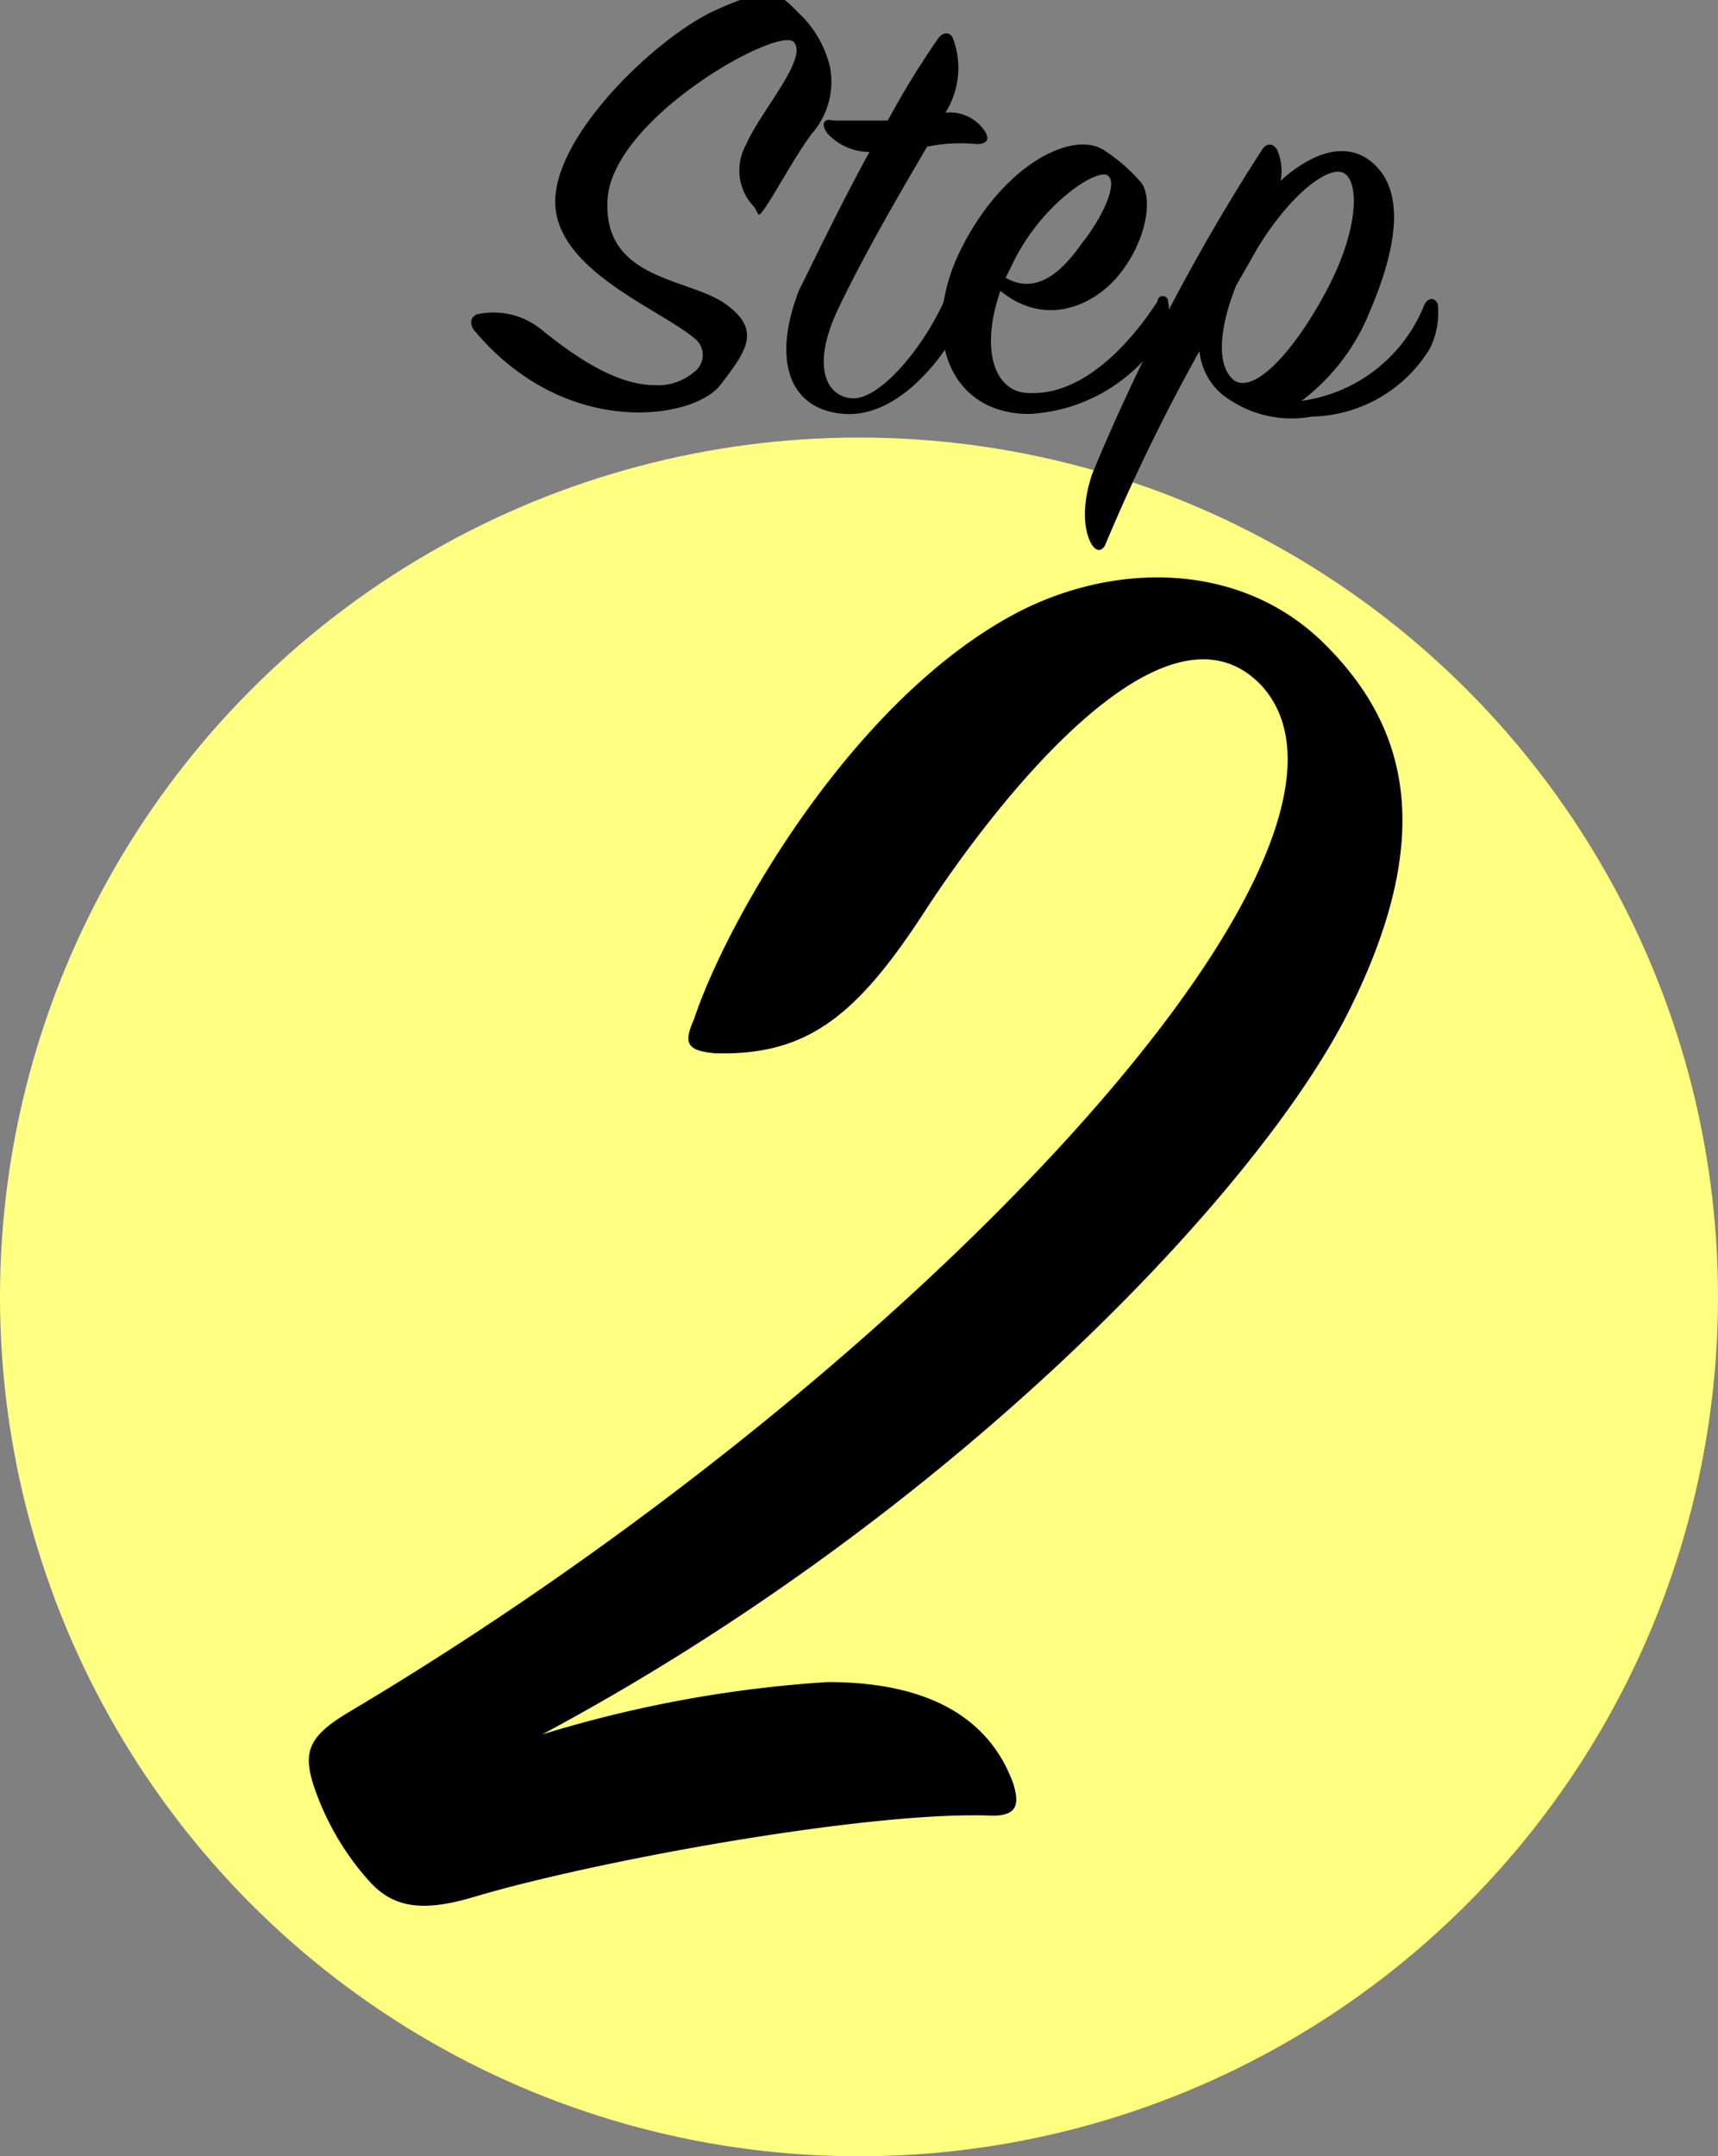 <svg xmlns="http://www.w3.org/2000/svg" viewBox="0 0 65.6 82.3">
  <rect x="0" y="0" width="65.6" height="82.3" fill="#808080" stroke="none"/>
  <defs>
    <style>
      .ed1e18b9-564f-47bf-abec-087bbda66840 {
        fill: #ffff82;
      }
    </style>
  </defs>
  <g id="a7081e98-2155-45eb-be6b-460b2083de76" data-name="レイヤー 2">
    <g id="ed8bfec9-681e-49d7-aedc-6e4b0a95840e" data-name="レイヤー 1">
      <circle class="ed1e18b9-564f-47bf-abec-087bbda66840" cx="32.8" cy="49.5" r="32.8"/>
      <path d="M31.6,64.2c3.9,0,6.2,1.4,7.1,3.9.2.7.2,1.2-.8,1.2-4.6-.2-15.1,1.7-19.8,3.1-2,.6-3.1.4-4-.6a10.4,10.4,0,0,1-2-3.3c-.6-1.6-.4-2.2,1.3-3.2C34.9,52.5,53.7,32.4,48.2,26.2c-3.7-4-10.3,4.6-12.9,8.6s-4.5,5.5-8,5.4c-1.1-.1-1.2-.4-.8-1.3C27.8,35,32.7,26.5,39,23.3c3.8-1.9,8.5-1.8,11.6,1.3s4.3,7.2.9,14S36.4,57.8,20.7,66.2A47.1,47.1,0,0,1,31.6,64.2Z"/>
      <g>
        <path d="M20.7,12.6c1,.8,2.7,2.1,4.3,2.1a2.1,2.1,0,0,0,1.5-.5.8.8,0,0,0,0-1.3c-1.3-1.1-5.3-2.6-5.3-5.2S25.1,1.4,27.3.4s2.4-.7,3.2.1a4.1,4.1,0,0,1,1.2,2.1A3,3,0,0,1,31,5.1c-.6.8-1.3,2.1-1.7,2.7s-.3.4-.5.1a2,2,0,0,1-.3-2.4c.5-1.2,2.4-3.3,1.8-3.9s-6.9,2.9-7.1,6,3.1,3,4.5,4,.8,1.8-.2,3.1-5.9,2.1-9.4-2.1c-.2-.3-.1-.5.1-.6A2.9,2.9,0,0,1,20.7,12.6Z"/>
        <path d="M31.6,5.1c-.3-.4-.1-.6.2-.5h2.1a32.7,32.7,0,0,1,1.9-3.1c.2-.3.5-.3.6,0a3.2,3.2,0,0,1-.3,2.8,1.6,1.6,0,0,1,1.5.7c.2.3.1.5-.3.5a6.2,6.2,0,0,0-1.9.1c-1,1.7-2.4,4.1-3.4,6.2s-.5,3.3.5,3.4,2.6-1.7,3.5-3.6c.1-.3.4-.4.5,0a2.5,2.5,0,0,1-.2,1.4c-.4.7-2,2.9-4,2.8s-2.9-1.8-1.8-4.7c.6-1.2,1.6-3.3,2.7-5.3A2.2,2.2,0,0,1,31.6,5.1Z"/>
        <path d="M39.3,15c2,.1,3.8-1.8,4.9-3.5a.2.2,0,0,1,.4,0,1.9,1.9,0,0,1-.4,1.6,6.4,6.4,0,0,1-4.9,2.7c-3.1,0-4.2-3.1-2.6-6.3S40.9,5,42.1,5.7A6.4,6.4,0,0,1,43.6,7c.4.6.2,2.1-.8,3.4s-2.9,2.1-4.6.7C37.4,13.4,38,15,39.3,15Zm2-5.7c.8-1,1.4-2.3,1-2.6s-2.6,1.1-3.7,3.5l-.2.4C39.6,11.3,40.6,10.3,41.3,9.3Z"/>
        <path d="M54.4,11.6c.2-.3.4-.2.5,0a3.1,3.1,0,0,1-.3,1.7,5.4,5.4,0,0,1-4.5,2.6,4.3,4.3,0,0,1-3.5-.9,2.5,2.5,0,0,1-.8-1.6,73.5,73.5,0,0,0-3.6,7.4c-.1.2-.3.3-.5,0s-.5-1.2,0-2.7A77.2,77.2,0,0,1,48.2,5.7c.2-.3.5-.2.6.1a2,2,0,0,1,.1,1.1c1.1-1,2.6-1.7,3.7-.5s.6,3.4-.3,5.5a8,8,0,0,1-2.6,3.4A5.9,5.9,0,0,0,54.4,11.6Zm-7.3,2.9c.8.6,2.4-1.2,3.6-3.5s1.2-4.1.6-4.4-2.1.9-3.3,2.9l-.8,1.4C46.6,12.4,46.4,13.9,47.1,14.5Z"/>
      </g>
    </g>
  </g>
</svg>
